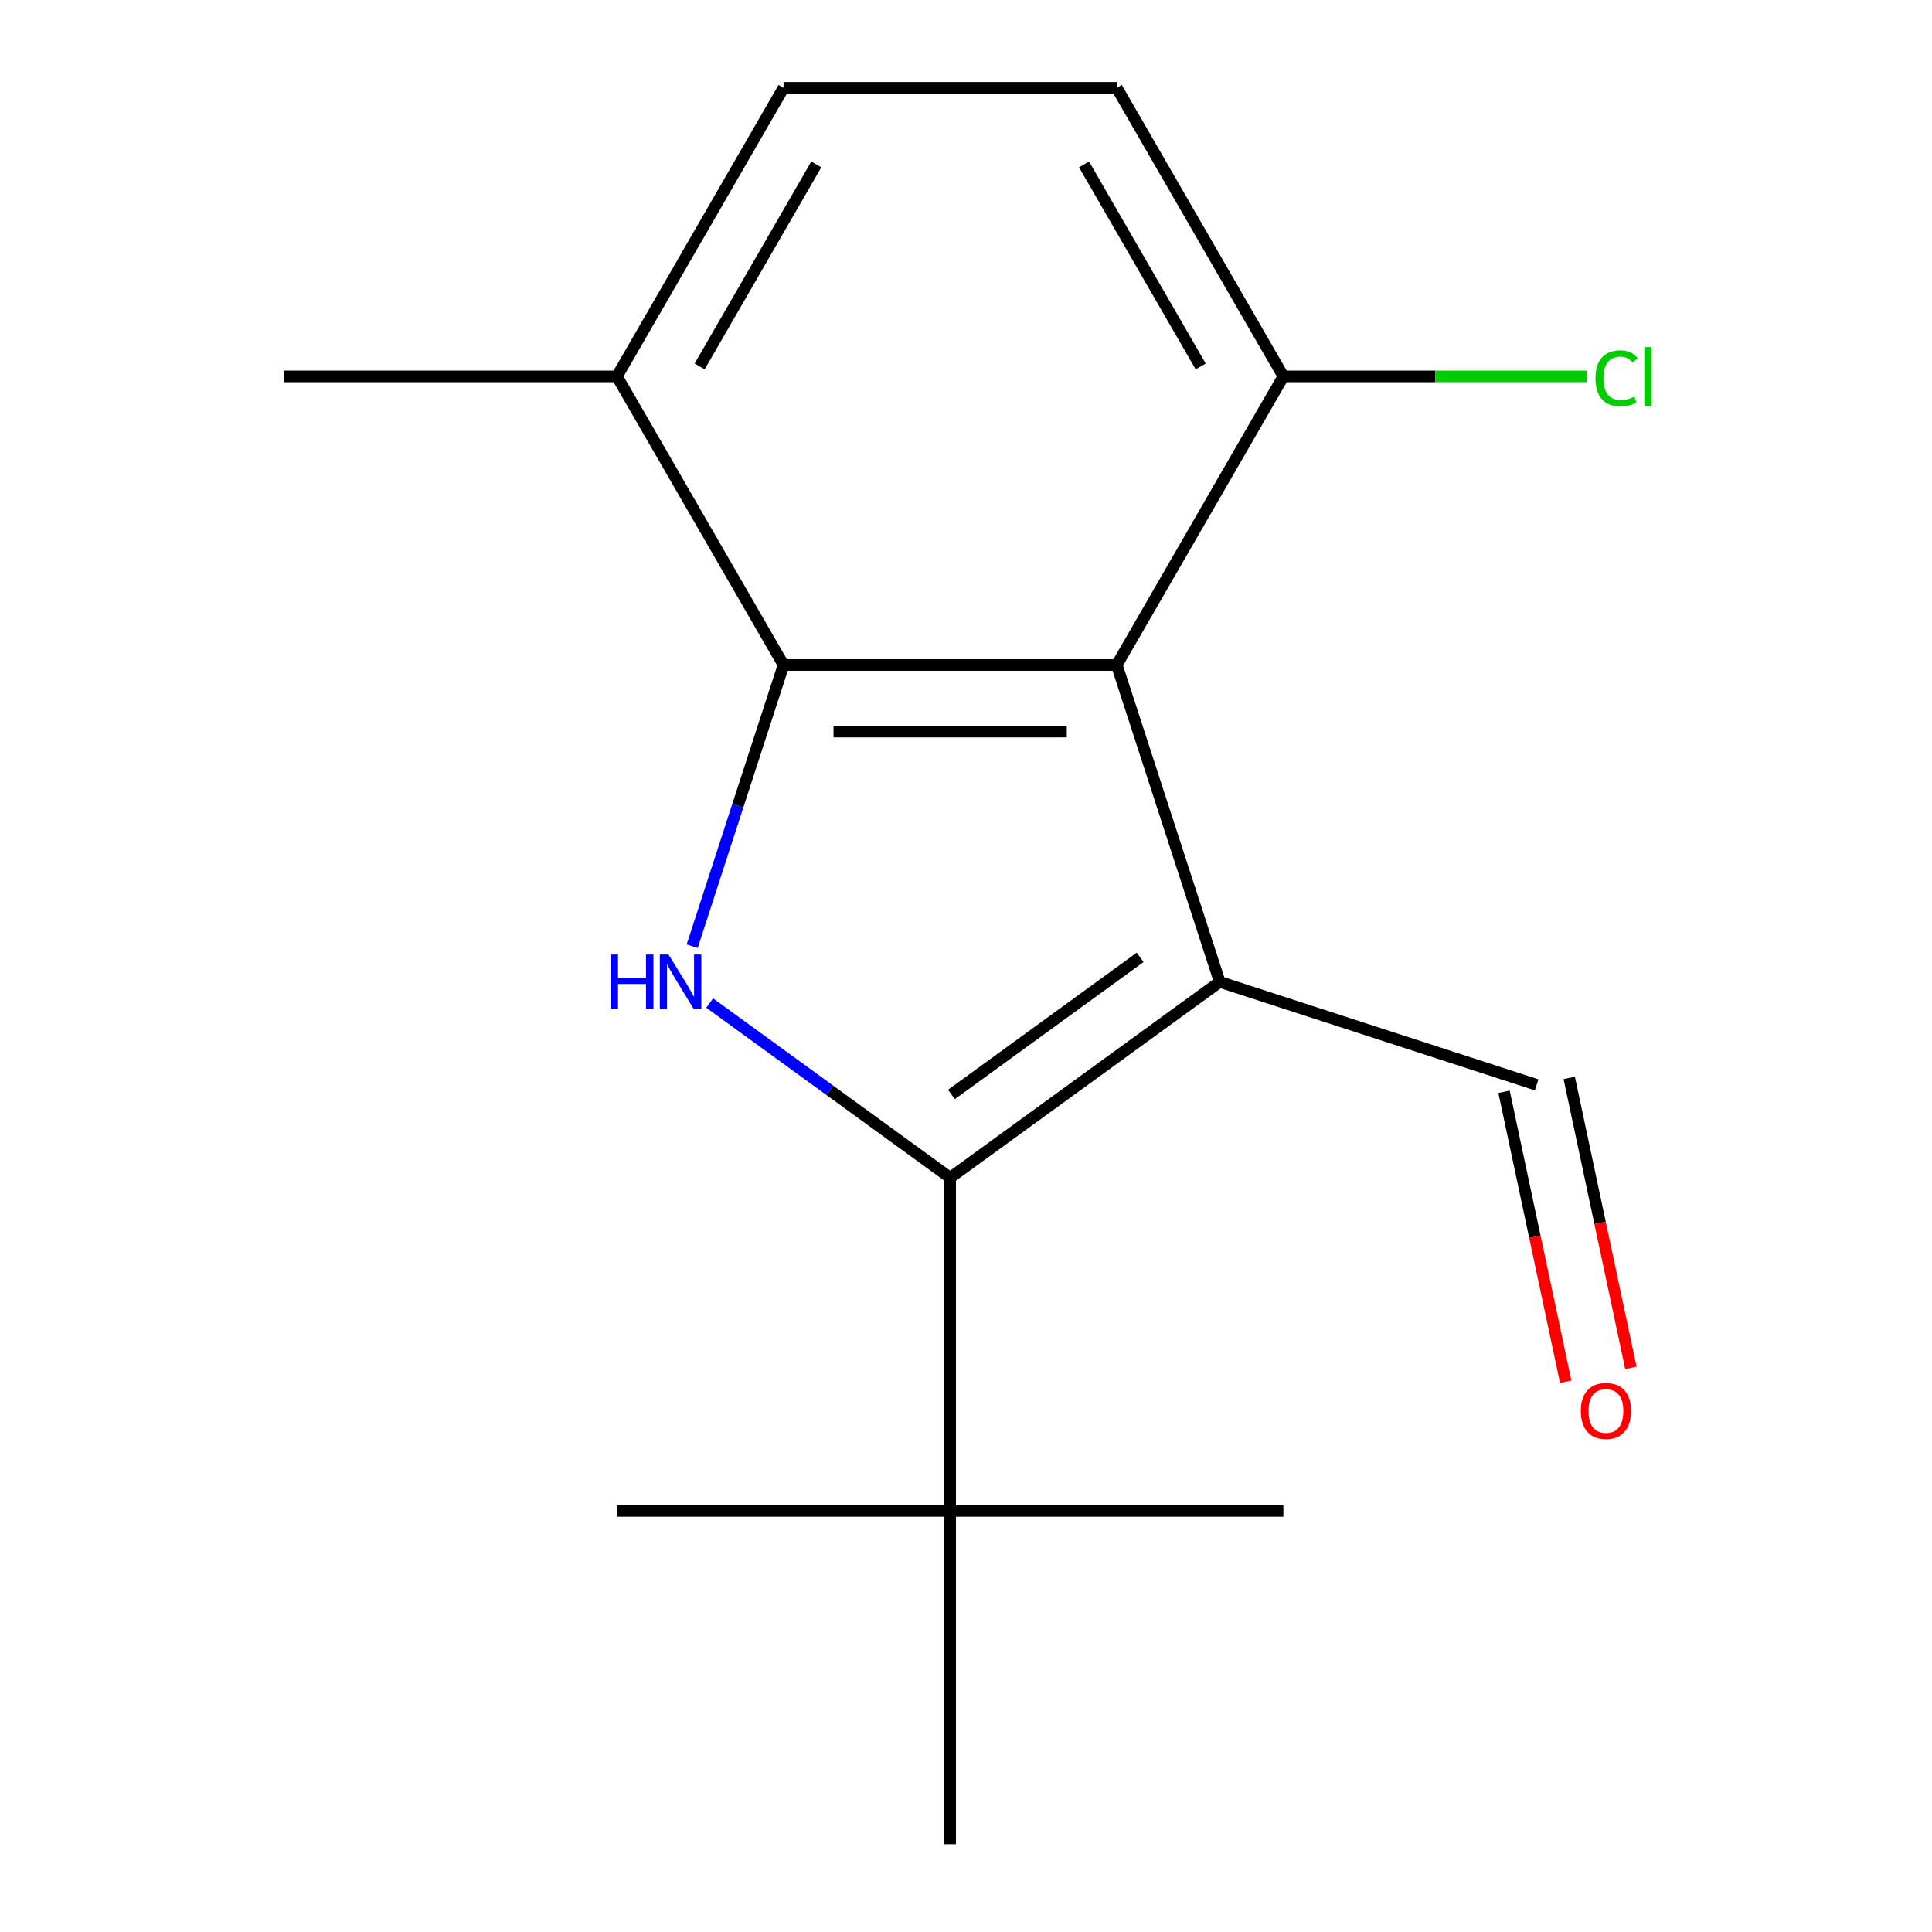 <?xml version='1.0' encoding='iso-8859-1'?>
<svg version='1.1' baseProfile='full'
              xmlns='http://www.w3.org/2000/svg'
                      xmlns:rdkit='http://www.rdkit.org/xml'
                      xmlns:xlink='http://www.w3.org/1999/xlink'
                  xml:space='preserve'
width='1000px' height='1000px' viewBox='0 0 1000 1000'>
<!-- END OF HEADER -->
<rect style='opacity:1.0;fill:#FFFFFF;stroke:none' width='1000' height='1000' x='0' y='0'> </rect>
<path class='bond-0' d='M 631.334,508.22 L 491.8,609.598' style='fill:none;fill-rule:evenodd;stroke:#000000;stroke-width:6px;stroke-linecap:butt;stroke-linejoin:miter;stroke-opacity:1' />
<path class='bond-0' d='M 590.129,495.52 L 492.455,566.484' style='fill:none;fill-rule:evenodd;stroke:#000000;stroke-width:6px;stroke-linecap:butt;stroke-linejoin:miter;stroke-opacity:1' />
<path class='bond-2' d='M 631.334,508.22 L 578.037,344.188' style='fill:none;fill-rule:evenodd;stroke:#000000;stroke-width:6px;stroke-linecap:butt;stroke-linejoin:miter;stroke-opacity:1' />
<path class='bond-7' d='M 631.334,508.22 L 795.367,561.518' style='fill:none;fill-rule:evenodd;stroke:#000000;stroke-width:6px;stroke-linecap:butt;stroke-linejoin:miter;stroke-opacity:1' />
<path class='bond-1' d='M 491.8,609.598 L 429.559,564.377' style='fill:none;fill-rule:evenodd;stroke:#000000;stroke-width:6px;stroke-linecap:butt;stroke-linejoin:miter;stroke-opacity:1' />
<path class='bond-1' d='M 429.559,564.377 L 367.318,519.156' style='fill:none;fill-rule:evenodd;stroke:#0000FF;stroke-width:6px;stroke-linecap:butt;stroke-linejoin:miter;stroke-opacity:1' />
<path class='bond-4' d='M 491.8,609.598 L 491.8,782.072' style='fill:none;fill-rule:evenodd;stroke:#000000;stroke-width:6px;stroke-linecap:butt;stroke-linejoin:miter;stroke-opacity:1' />
<path class='bond-16' d='M 358.268,489.748 L 381.915,416.968' style='fill:none;fill-rule:evenodd;stroke:#0000FF;stroke-width:6px;stroke-linecap:butt;stroke-linejoin:miter;stroke-opacity:1' />
<path class='bond-16' d='M 381.915,416.968 L 405.563,344.188' style='fill:none;fill-rule:evenodd;stroke:#000000;stroke-width:6px;stroke-linecap:butt;stroke-linejoin:miter;stroke-opacity:1' />
<path class='bond-3' d='M 578.037,344.188 L 405.563,344.188' style='fill:none;fill-rule:evenodd;stroke:#000000;stroke-width:6px;stroke-linecap:butt;stroke-linejoin:miter;stroke-opacity:1' />
<path class='bond-3' d='M 552.166,378.683 L 431.434,378.683' style='fill:none;fill-rule:evenodd;stroke:#000000;stroke-width:6px;stroke-linecap:butt;stroke-linejoin:miter;stroke-opacity:1' />
<path class='bond-5' d='M 578.037,344.188 L 664.274,194.821' style='fill:none;fill-rule:evenodd;stroke:#000000;stroke-width:6px;stroke-linecap:butt;stroke-linejoin:miter;stroke-opacity:1' />
<path class='bond-6' d='M 405.563,344.188 L 319.326,194.821' style='fill:none;fill-rule:evenodd;stroke:#000000;stroke-width:6px;stroke-linecap:butt;stroke-linejoin:miter;stroke-opacity:1' />
<path class='bond-12' d='M 491.8,782.072 L 319.326,782.072' style='fill:none;fill-rule:evenodd;stroke:#000000;stroke-width:6px;stroke-linecap:butt;stroke-linejoin:miter;stroke-opacity:1' />
<path class='bond-13' d='M 491.8,782.072 L 664.274,782.072' style='fill:none;fill-rule:evenodd;stroke:#000000;stroke-width:6px;stroke-linecap:butt;stroke-linejoin:miter;stroke-opacity:1' />
<path class='bond-14' d='M 491.8,782.072 L 491.8,954.545' style='fill:none;fill-rule:evenodd;stroke:#000000;stroke-width:6px;stroke-linecap:butt;stroke-linejoin:miter;stroke-opacity:1' />
<path class='bond-8' d='M 664.274,194.821 L 578.037,45.455' style='fill:none;fill-rule:evenodd;stroke:#000000;stroke-width:6px;stroke-linecap:butt;stroke-linejoin:miter;stroke-opacity:1' />
<path class='bond-8' d='M 621.465,189.664 L 561.099,85.107' style='fill:none;fill-rule:evenodd;stroke:#000000;stroke-width:6px;stroke-linecap:butt;stroke-linejoin:miter;stroke-opacity:1' />
<path class='bond-11' d='M 664.274,194.821 L 742.895,194.821' style='fill:none;fill-rule:evenodd;stroke:#000000;stroke-width:6px;stroke-linecap:butt;stroke-linejoin:miter;stroke-opacity:1' />
<path class='bond-11' d='M 742.895,194.821 L 821.516,194.821' style='fill:none;fill-rule:evenodd;stroke:#00CC00;stroke-width:6px;stroke-linecap:butt;stroke-linejoin:miter;stroke-opacity:1' />
<path class='bond-15' d='M 319.326,194.821 L 146.852,194.821' style='fill:none;fill-rule:evenodd;stroke:#000000;stroke-width:6px;stroke-linecap:butt;stroke-linejoin:miter;stroke-opacity:1' />
<path class='bond-17' d='M 319.326,194.821 L 405.563,45.455' style='fill:none;fill-rule:evenodd;stroke:#000000;stroke-width:6px;stroke-linecap:butt;stroke-linejoin:miter;stroke-opacity:1' />
<path class='bond-17' d='M 362.135,189.664 L 422.501,85.107' style='fill:none;fill-rule:evenodd;stroke:#000000;stroke-width:6px;stroke-linecap:butt;stroke-linejoin:miter;stroke-opacity:1' />
<path class='bond-10' d='M 778.496,565.104 L 794.446,640.14' style='fill:none;fill-rule:evenodd;stroke:#000000;stroke-width:6px;stroke-linecap:butt;stroke-linejoin:miter;stroke-opacity:1' />
<path class='bond-10' d='M 794.446,640.14 L 810.395,715.177' style='fill:none;fill-rule:evenodd;stroke:#FF0000;stroke-width:6px;stroke-linecap:butt;stroke-linejoin:miter;stroke-opacity:1' />
<path class='bond-10' d='M 812.237,557.932 L 828.187,632.968' style='fill:none;fill-rule:evenodd;stroke:#000000;stroke-width:6px;stroke-linecap:butt;stroke-linejoin:miter;stroke-opacity:1' />
<path class='bond-10' d='M 828.187,632.968 L 844.136,708.005' style='fill:none;fill-rule:evenodd;stroke:#FF0000;stroke-width:6px;stroke-linecap:butt;stroke-linejoin:miter;stroke-opacity:1' />
<path class='bond-9' d='M 578.037,45.455 L 405.563,45.455' style='fill:none;fill-rule:evenodd;stroke:#000000;stroke-width:6px;stroke-linecap:butt;stroke-linejoin:miter;stroke-opacity:1' />
<path  class='atom-2' d='M 316.046 494.06
L 319.886 494.06
L 319.886 506.1
L 334.366 506.1
L 334.366 494.06
L 338.206 494.06
L 338.206 522.38
L 334.366 522.38
L 334.366 509.3
L 319.886 509.3
L 319.886 522.38
L 316.046 522.38
L 316.046 494.06
' fill='#0000FF'/>
<path  class='atom-2' d='M 346.006 494.06
L 355.286 509.06
Q 356.206 510.54, 357.686 513.22
Q 359.166 515.9, 359.246 516.06
L 359.246 494.06
L 363.006 494.06
L 363.006 522.38
L 359.126 522.38
L 349.166 505.98
Q 348.006 504.06, 346.766 501.86
Q 345.566 499.66, 345.206 498.98
L 345.206 522.38
L 341.526 522.38
L 341.526 494.06
L 346.006 494.06
' fill='#0000FF'/>
<path  class='atom-11' d='M 818.226 730.302
Q 818.226 723.502, 821.586 719.702
Q 824.946 715.902, 831.226 715.902
Q 837.506 715.902, 840.866 719.702
Q 844.226 723.502, 844.226 730.302
Q 844.226 737.182, 840.826 741.102
Q 837.426 744.982, 831.226 744.982
Q 824.986 744.982, 821.586 741.102
Q 818.226 737.222, 818.226 730.302
M 831.226 741.782
Q 835.546 741.782, 837.866 738.902
Q 840.226 735.982, 840.226 730.302
Q 840.226 724.742, 837.866 721.942
Q 835.546 719.102, 831.226 719.102
Q 826.906 719.102, 824.546 721.902
Q 822.226 724.702, 822.226 730.302
Q 822.226 736.022, 824.546 738.902
Q 826.906 741.782, 831.226 741.782
' fill='#FF0000'/>
<path  class='atom-12' d='M 825.828 195.801
Q 825.828 188.761, 829.108 185.081
Q 832.428 181.361, 838.708 181.361
Q 844.548 181.361, 847.668 185.481
L 845.028 187.641
Q 842.748 184.641, 838.708 184.641
Q 834.428 184.641, 832.148 187.521
Q 829.908 190.361, 829.908 195.801
Q 829.908 201.401, 832.228 204.281
Q 834.588 207.161, 839.148 207.161
Q 842.268 207.161, 845.908 205.281
L 847.028 208.281
Q 845.548 209.241, 843.308 209.801
Q 841.068 210.361, 838.588 210.361
Q 832.428 210.361, 829.108 206.601
Q 825.828 202.841, 825.828 195.801
' fill='#00CC00'/>
<path  class='atom-12' d='M 851.108 179.641
L 854.788 179.641
L 854.788 210.001
L 851.108 210.001
L 851.108 179.641
' fill='#00CC00'/>
</svg>
